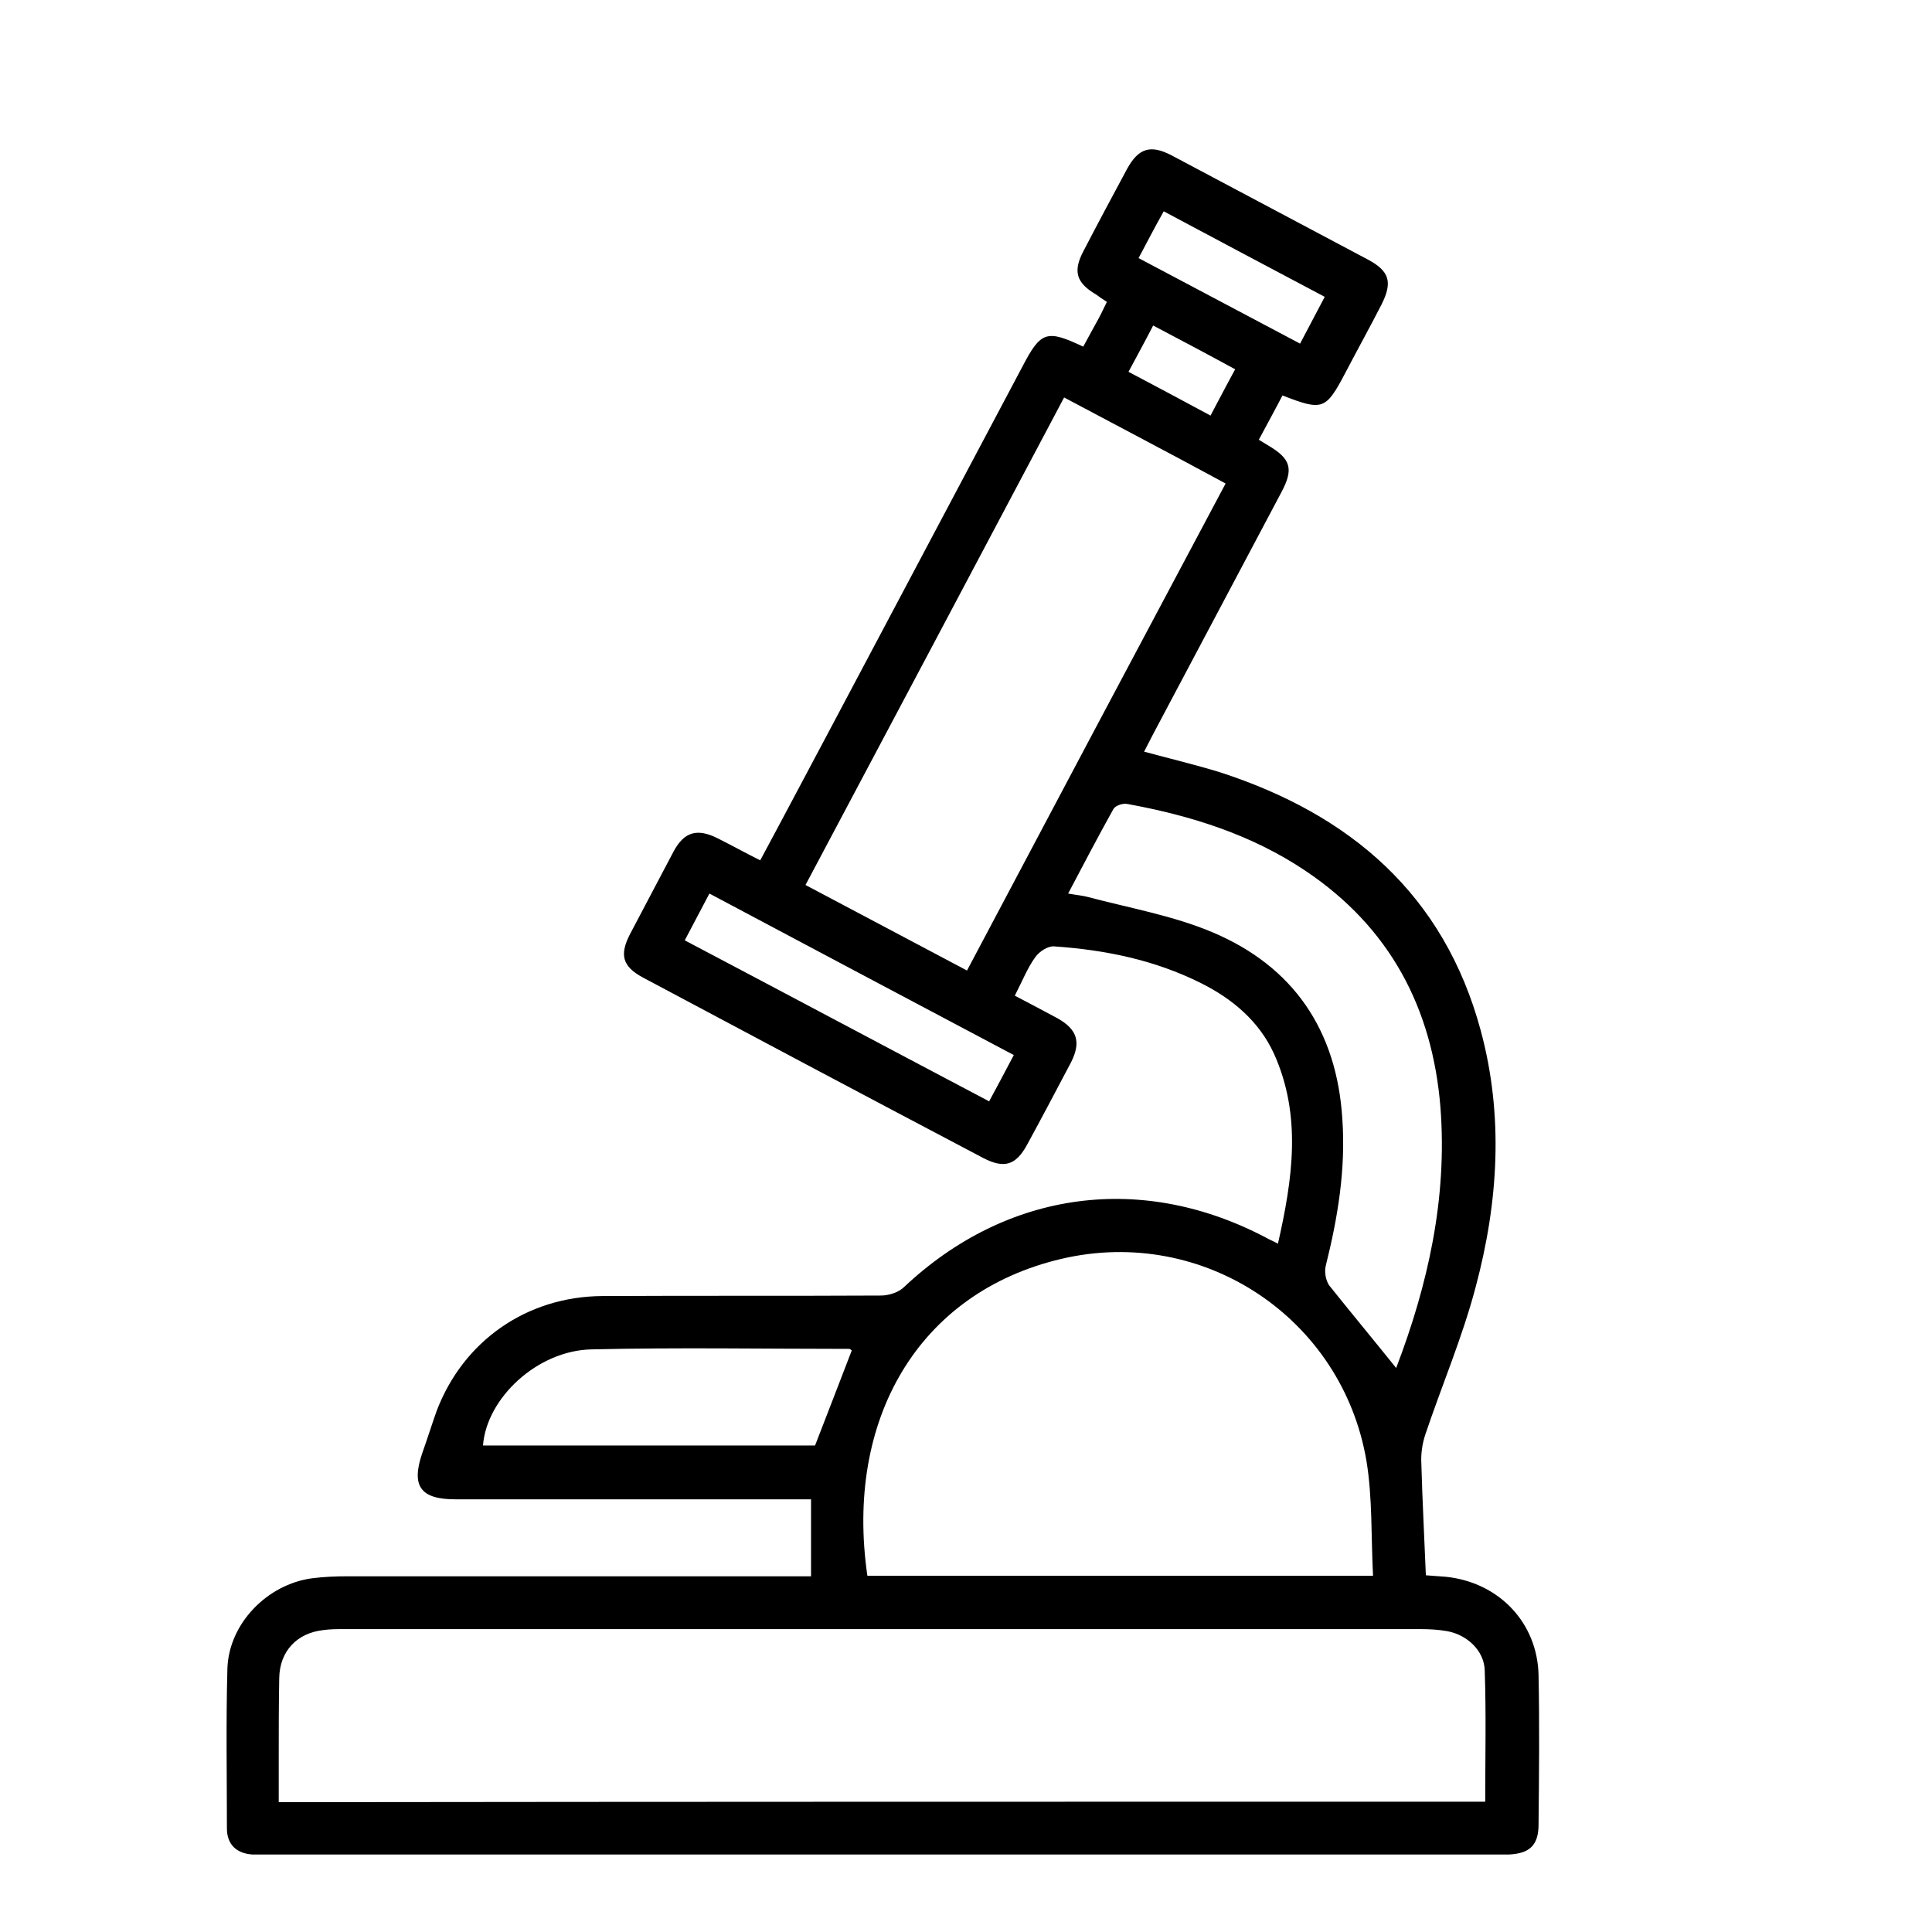 <svg xmlns="http://www.w3.org/2000/svg" xmlns:xlink="http://www.w3.org/1999/xlink" id="Layer_1" x="0px" y="0px" viewBox="0 0 384 384" style="enable-background:new 0 0 384 384;" xml:space="preserve"><path d="M161.2,313.3c0-5.3,0-10.1,0-15.3c-1.5,0-2.8,0-4.1,0c-22.2,0-44.4,0-66.6,0c-6.9,0-8.8-2.6-6.6-9.1c1-2.8,1.9-5.7,2.9-8.5 c5.3-13.9,17.9-22.7,32.9-22.8c18.5-0.1,36.9,0,55.4-0.1c1.5,0,3.5-0.6,4.6-1.7c20.5-19.3,47.6-22.9,72.5-9.5 c0.4,0.2,0.9,0.4,1.8,0.9c2.9-12.8,4.8-25.4-0.8-37.8c-3-6.5-8.3-10.9-14.5-14c-9.2-4.6-19-6.6-29.2-7.3c-1.2-0.1-2.9,1-3.7,2.1 c-1.6,2.2-2.6,4.8-4.1,7.7c2.9,1.5,5.7,3,8.5,4.5c3.9,2.2,4.7,4.7,2.7,8.7c-2.9,5.5-5.8,11-8.8,16.5c-2.2,4-4.5,4.7-8.6,2.6 c-22.6-11.9-45.2-23.9-67.7-35.9c-4.1-2.2-4.7-4.5-2.6-8.6c2.9-5.5,5.8-11,8.7-16.5c2.1-3.9,4.7-4.6,8.7-2.6 c2.8,1.4,5.5,2.9,8.5,4.4c5-9.3,9.8-18.4,14.7-27.6c12.5-23.6,25-47.1,37.5-70.7c3.6-6.9,4.8-7.2,12-3.8c0.8-1.5,1.6-2.9,2.4-4.4 c0.8-1.4,1.5-2.8,2.3-4.5c-0.8-0.5-1.5-1-2.2-1.5c-3.9-2.3-4.6-4.6-2.4-8.7c2.8-5.4,5.7-10.8,8.6-16.2c2.3-4.2,4.7-4.9,8.9-2.7 c13,6.9,26,13.8,39,20.7c4.3,2.3,4.9,4.5,2.7,8.9c-2.3,4.5-4.8,9-7.2,13.6c-3.9,7.4-4.5,7.6-12.5,4.5c-1.5,2.9-3.1,5.8-4.7,8.8 c0.8,0.5,1.3,0.8,1.8,1.1c4.6,2.7,5.2,4.7,2.6,9.5c-8.5,16-16.9,31.9-25.4,47.9c-0.6,1.1-1.1,2.2-1.8,3.5c5.2,1.4,10.2,2.6,15.1,4.1 c25.9,8.4,44.5,24.3,51.8,51.3c4.6,17,3.5,34.2-1,51c-2.6,9.9-6.7,19.5-10,29.3c-0.6,1.8-0.9,3.8-0.8,5.7c0.2,7.3,0.6,14.7,0.9,22.3 c1.3,0.1,2.6,0.2,4,0.3c10.5,1.1,18.2,9.1,18.4,19.6c0.2,9.9,0.1,19.7,0,29.6c0,4.2-1.8,5.8-5.9,6c-1,0-2,0-3,0c-81,0-162,0-243,0 c-1.2,0-2.5,0-3.7,0c-3.2-0.2-5.1-2-5.1-5.2c0-10.6-0.2-21.2,0.1-31.8c0.3-8.9,7.9-16.7,16.8-17.9c2.3-0.3,4.7-0.4,7.1-0.4 c29,0,57.9,0,86.9,0C157.5,313.3,159.1,313.3,161.2,313.3z M295.2,358.1c0-9,0.2-17.6-0.1-26.1c-0.1-3.9-3.5-7.1-7.5-7.8 c-1.7-0.3-3.5-0.4-5.2-0.4c-71.4,0-142.7,0-214.1,0c-1.4,0-2.7,0-4.1,0.2c-5.2,0.6-8.6,4.2-8.7,9.5c-0.1,5.4-0.1,10.7-0.1,16.1 c0,2.8,0,5.6,0,8.6C135.6,358.1,215.2,358.1,295.2,358.1z M272.9,313.2c-0.4-7.9-0.1-15.5-1.3-22.8c-4.8-28.4-32.4-46.8-60.6-40.2 c-28.6,6.7-43.1,32.1-38.6,63C205.7,313.2,238.9,313.2,272.9,313.2z M211.5,79c-17.2,32.5-34.2,64.5-51.4,96.9 c10.9,5.8,21.4,11.3,32.1,17c17.2-32.5,34.2-64.5,51.4-96.8C232.9,90.3,222.4,84.8,211.5,79z M277.5,271.9 c6.3-16.5,10.2-33.7,8.8-51.8c-1.6-19.8-10.1-35.8-26.8-47c-10.7-7.2-22.8-11-35.4-13.3c-0.9-0.2-2.4,0.3-2.8,1 c-3,5.4-5.9,10.9-9,16.8c1.7,0.3,2.9,0.4,4,0.7c8.3,2.2,16.9,3.7,24.7,7c16.1,6.8,24.7,19.5,25.8,37.1c0.7,10-0.9,19.6-3.3,29.2 c-0.3,1.2,0,2.9,0.7,3.9C268.6,261,273,266.3,277.5,271.9z M169.3,268.4c-0.1,0-0.3-0.3-0.5-0.3c-17.1,0-34.1-0.3-51.2,0.1 c-10.8,0.2-20.9,9.7-21.6,19.1c22.2,0,44.3,0,66,0C164.5,280.9,166.9,274.6,169.3,268.4z M196.6,218.9c1.7-3.1,3.2-6,4.9-9.2 c-20.2-10.7-40.2-21.3-60.5-32.1c-1.7,3.2-3.2,6.1-4.9,9.3C156.4,197.6,176.3,208.2,196.6,218.9z M226.3,51.3 c10.8,5.7,21.3,11.3,32.1,17c1.7-3.2,3.2-6.1,4.9-9.3c-10.8-5.7-21.3-11.3-32-17C229.5,45.2,228,48.1,226.3,51.3z M229.2,64.7 c-1.7,3.3-3.3,6.2-4.9,9.2c5.7,3,10.9,5.8,16.3,8.7c1.7-3.2,3.2-6.1,4.9-9.2C240,70.4,234.9,67.7,229.2,64.7z"></path></svg>